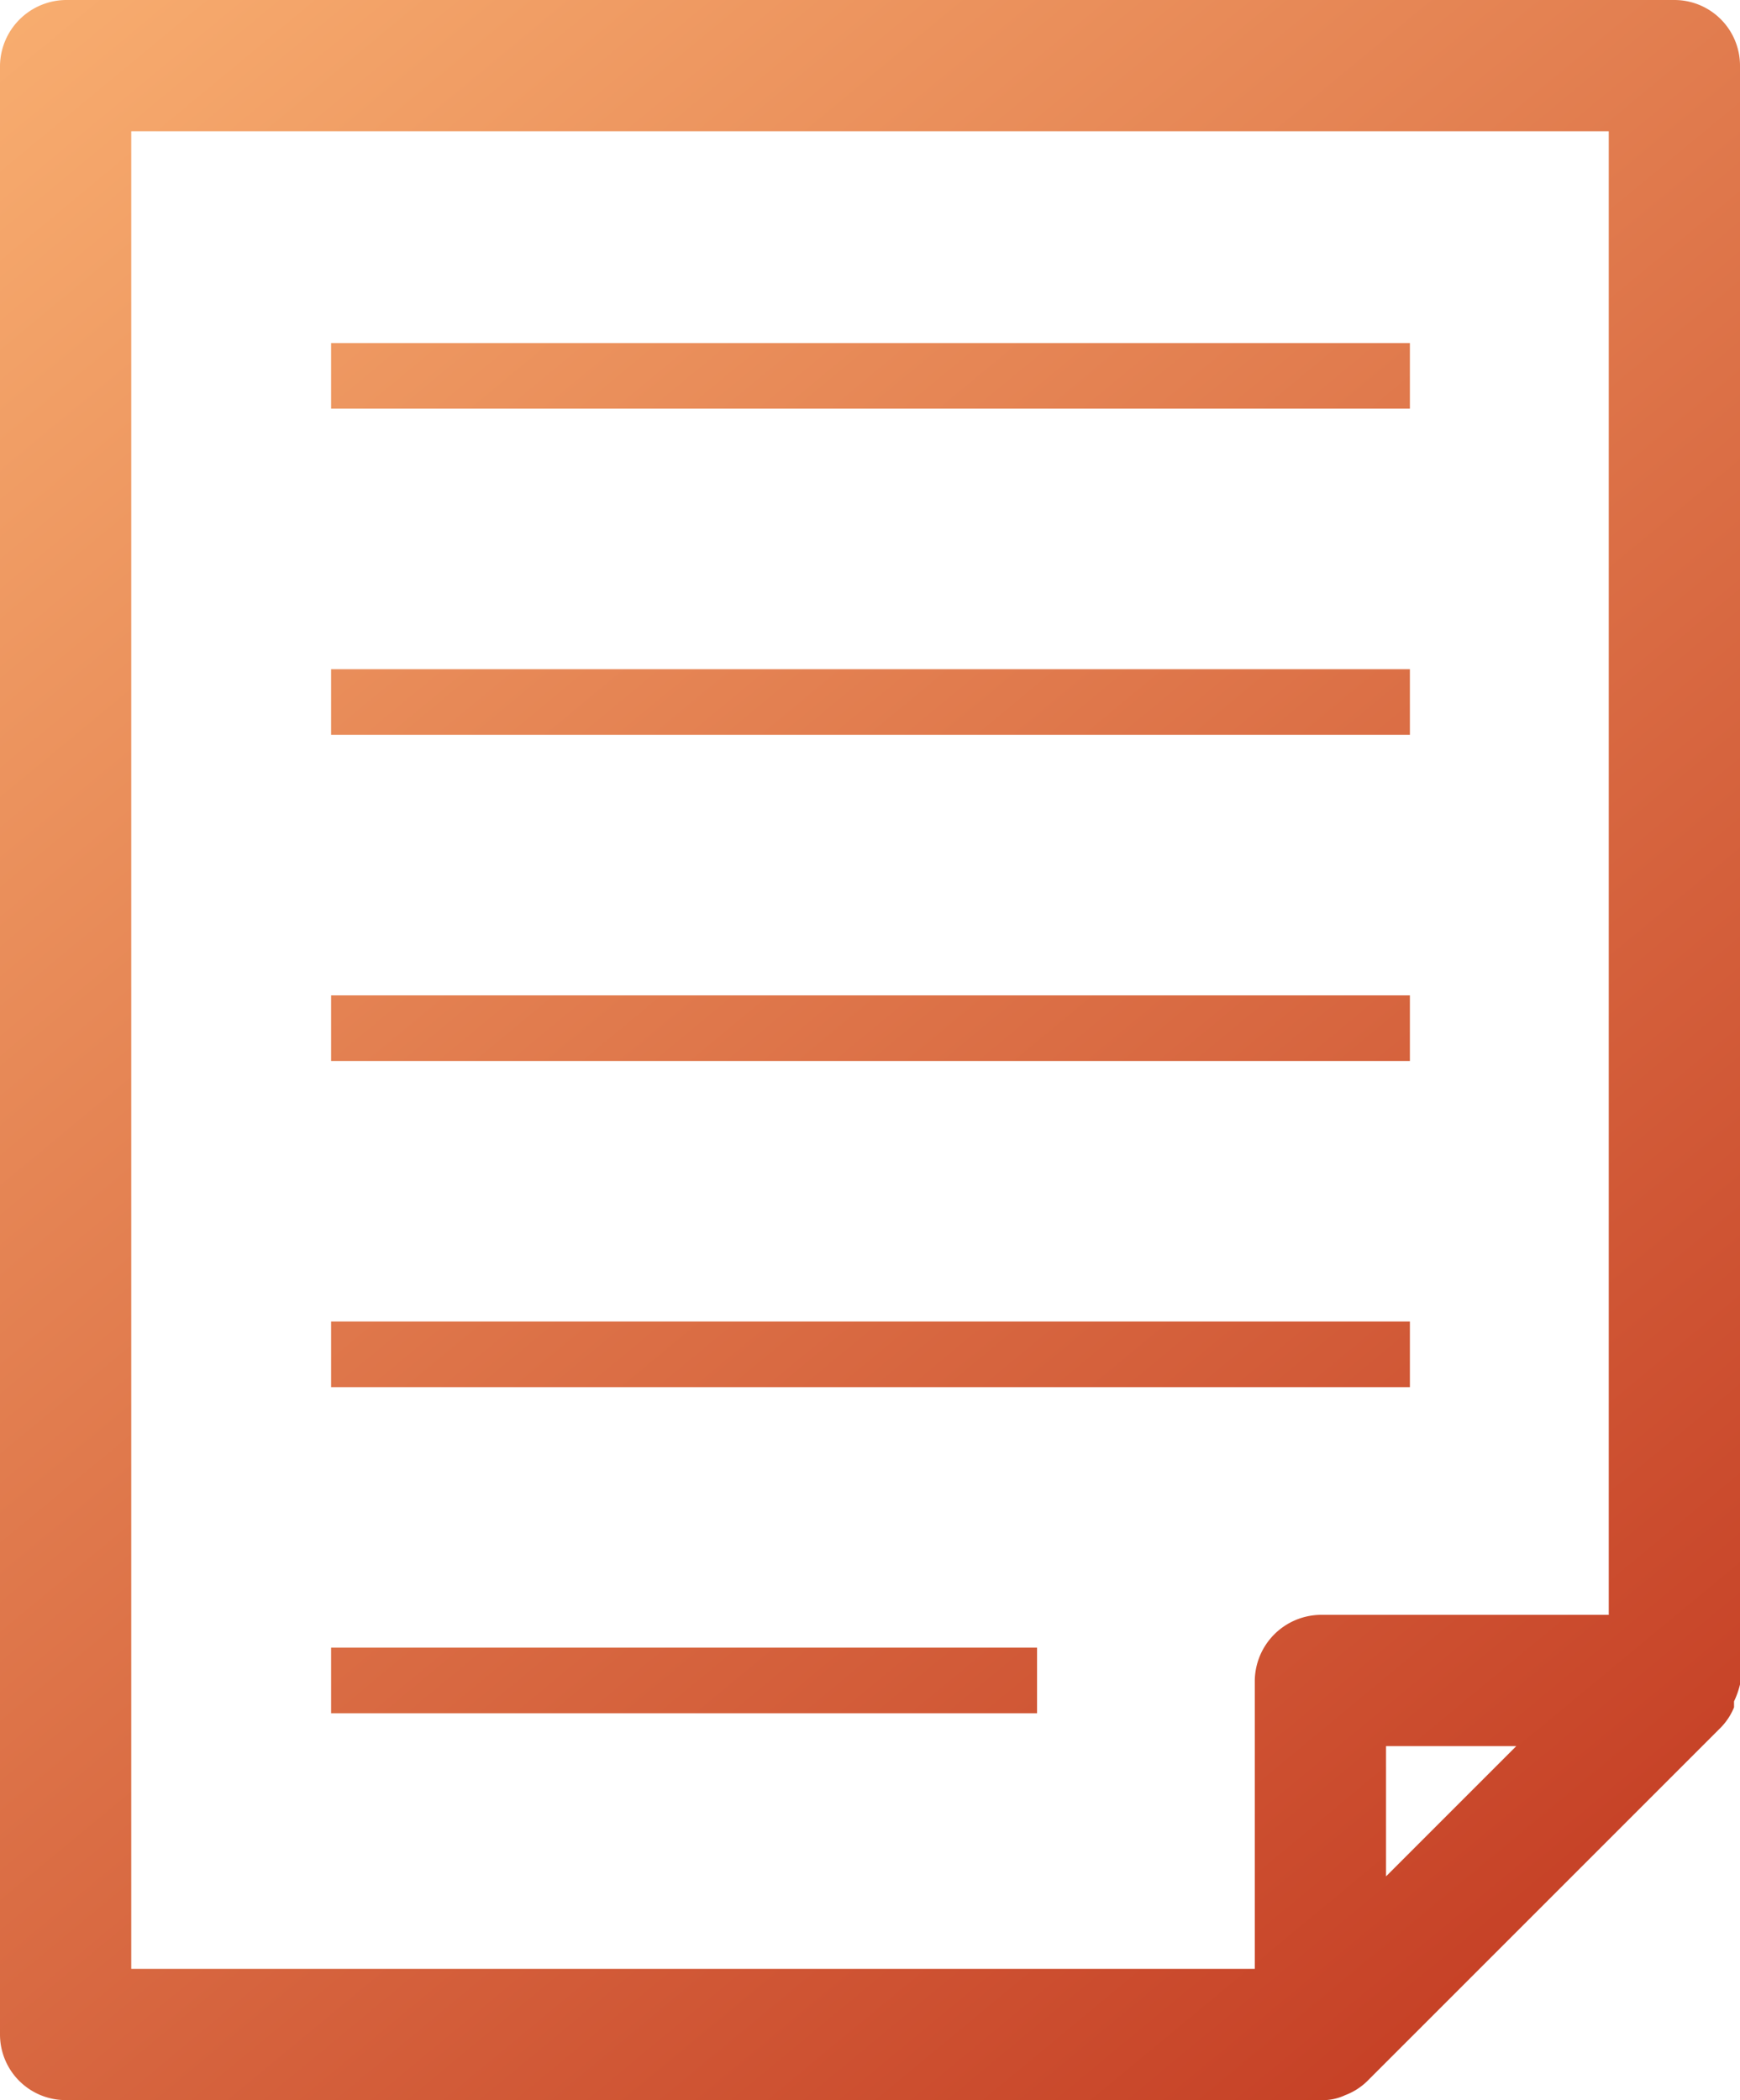 <svg xmlns="http://www.w3.org/2000/svg" xmlns:xlink="http://www.w3.org/1999/xlink" width="17.5" height="21.12" viewBox="0 0 17.5 21.12"><defs><style>.cls-1{fill:url(#名称未設定グラデーション_12);}.cls-2{fill:url(#名称未設定グラデーション_12-2);}.cls-3{fill:url(#名称未設定グラデーション_12-3);}.cls-4{fill:url(#名称未設定グラデーション_12-4);}.cls-5{fill:url(#名称未設定グラデーション_12-5);}.cls-6{fill:url(#名称未設定グラデーション_12-6);}</style><linearGradient id="名称未設定グラデーション_12" x1="-2.32" y1="-2.81" x2="17.57" y2="21.21" gradientUnits="userSpaceOnUse"><stop offset="0" stop-color="#ffbd7a"/><stop offset="1" stop-color="#c1361f"/></linearGradient><linearGradient id="名称未設定グラデーション_12-2" x1="1.02" y1="-5.56" x2="20.9" y2="18.45" xlink:href="#名称未設定グラデーション_12"/><linearGradient id="名称未設定グラデーション_12-3" x1="-0.6" y1="-4.23" x2="19.29" y2="19.79" xlink:href="#名称未設定グラデーション_12"/><linearGradient id="名称未設定グラデーション_12-4" x1="-2.21" y1="-2.9" x2="17.68" y2="21.12" xlink:href="#名称未設定グラデーション_12"/><linearGradient id="名称未設定グラデーション_12-5" x1="-3.82" y1="-1.56" x2="16.07" y2="22.46" xlink:href="#名称未設定グラデーション_12"/><linearGradient id="名称未設定グラデーション_12-6" x1="-6.54" y1="0.69" x2="13.34" y2="24.71" xlink:href="#名称未設定グラデーション_12"/></defs><g id="レイヤー_2" data-name="レイヤー 2"><g id="レイヤー_1-2" data-name="レイヤー 1"><path class="cls-1" d="M17.5,16.94V.66A.66.66,0,0,0,16.84,0H.66A.67.67,0,0,0,0,.66v19.8a.66.66,0,0,0,.66.66H13.28a.53.53,0,0,0,.25-.05.64.64,0,0,0,.22-.14l3.56-3.56a.63.63,0,0,0,.13-.2s0,0,0-.06A.85.85,0,0,0,17.5,16.94ZM1.32,1.32H16.18V16.24h-2.9a.67.67,0,0,0-.66.66v2.9H1.32ZM13.94,18.87V17.56h1.31Z"/><rect class="cls-2" x="3.33" y="3.45" width="10.85" height="0.66"/><rect class="cls-3" x="3.33" y="6.73" width="10.85" height="0.66"/><rect class="cls-4" x="3.33" y="10.01" width="10.85" height="0.66"/><rect class="cls-5" x="3.33" y="13.29" width="10.85" height="0.66"/><rect class="cls-6" x="3.33" y="16.57" width="7.1" height="0.66"/></g></g></svg>